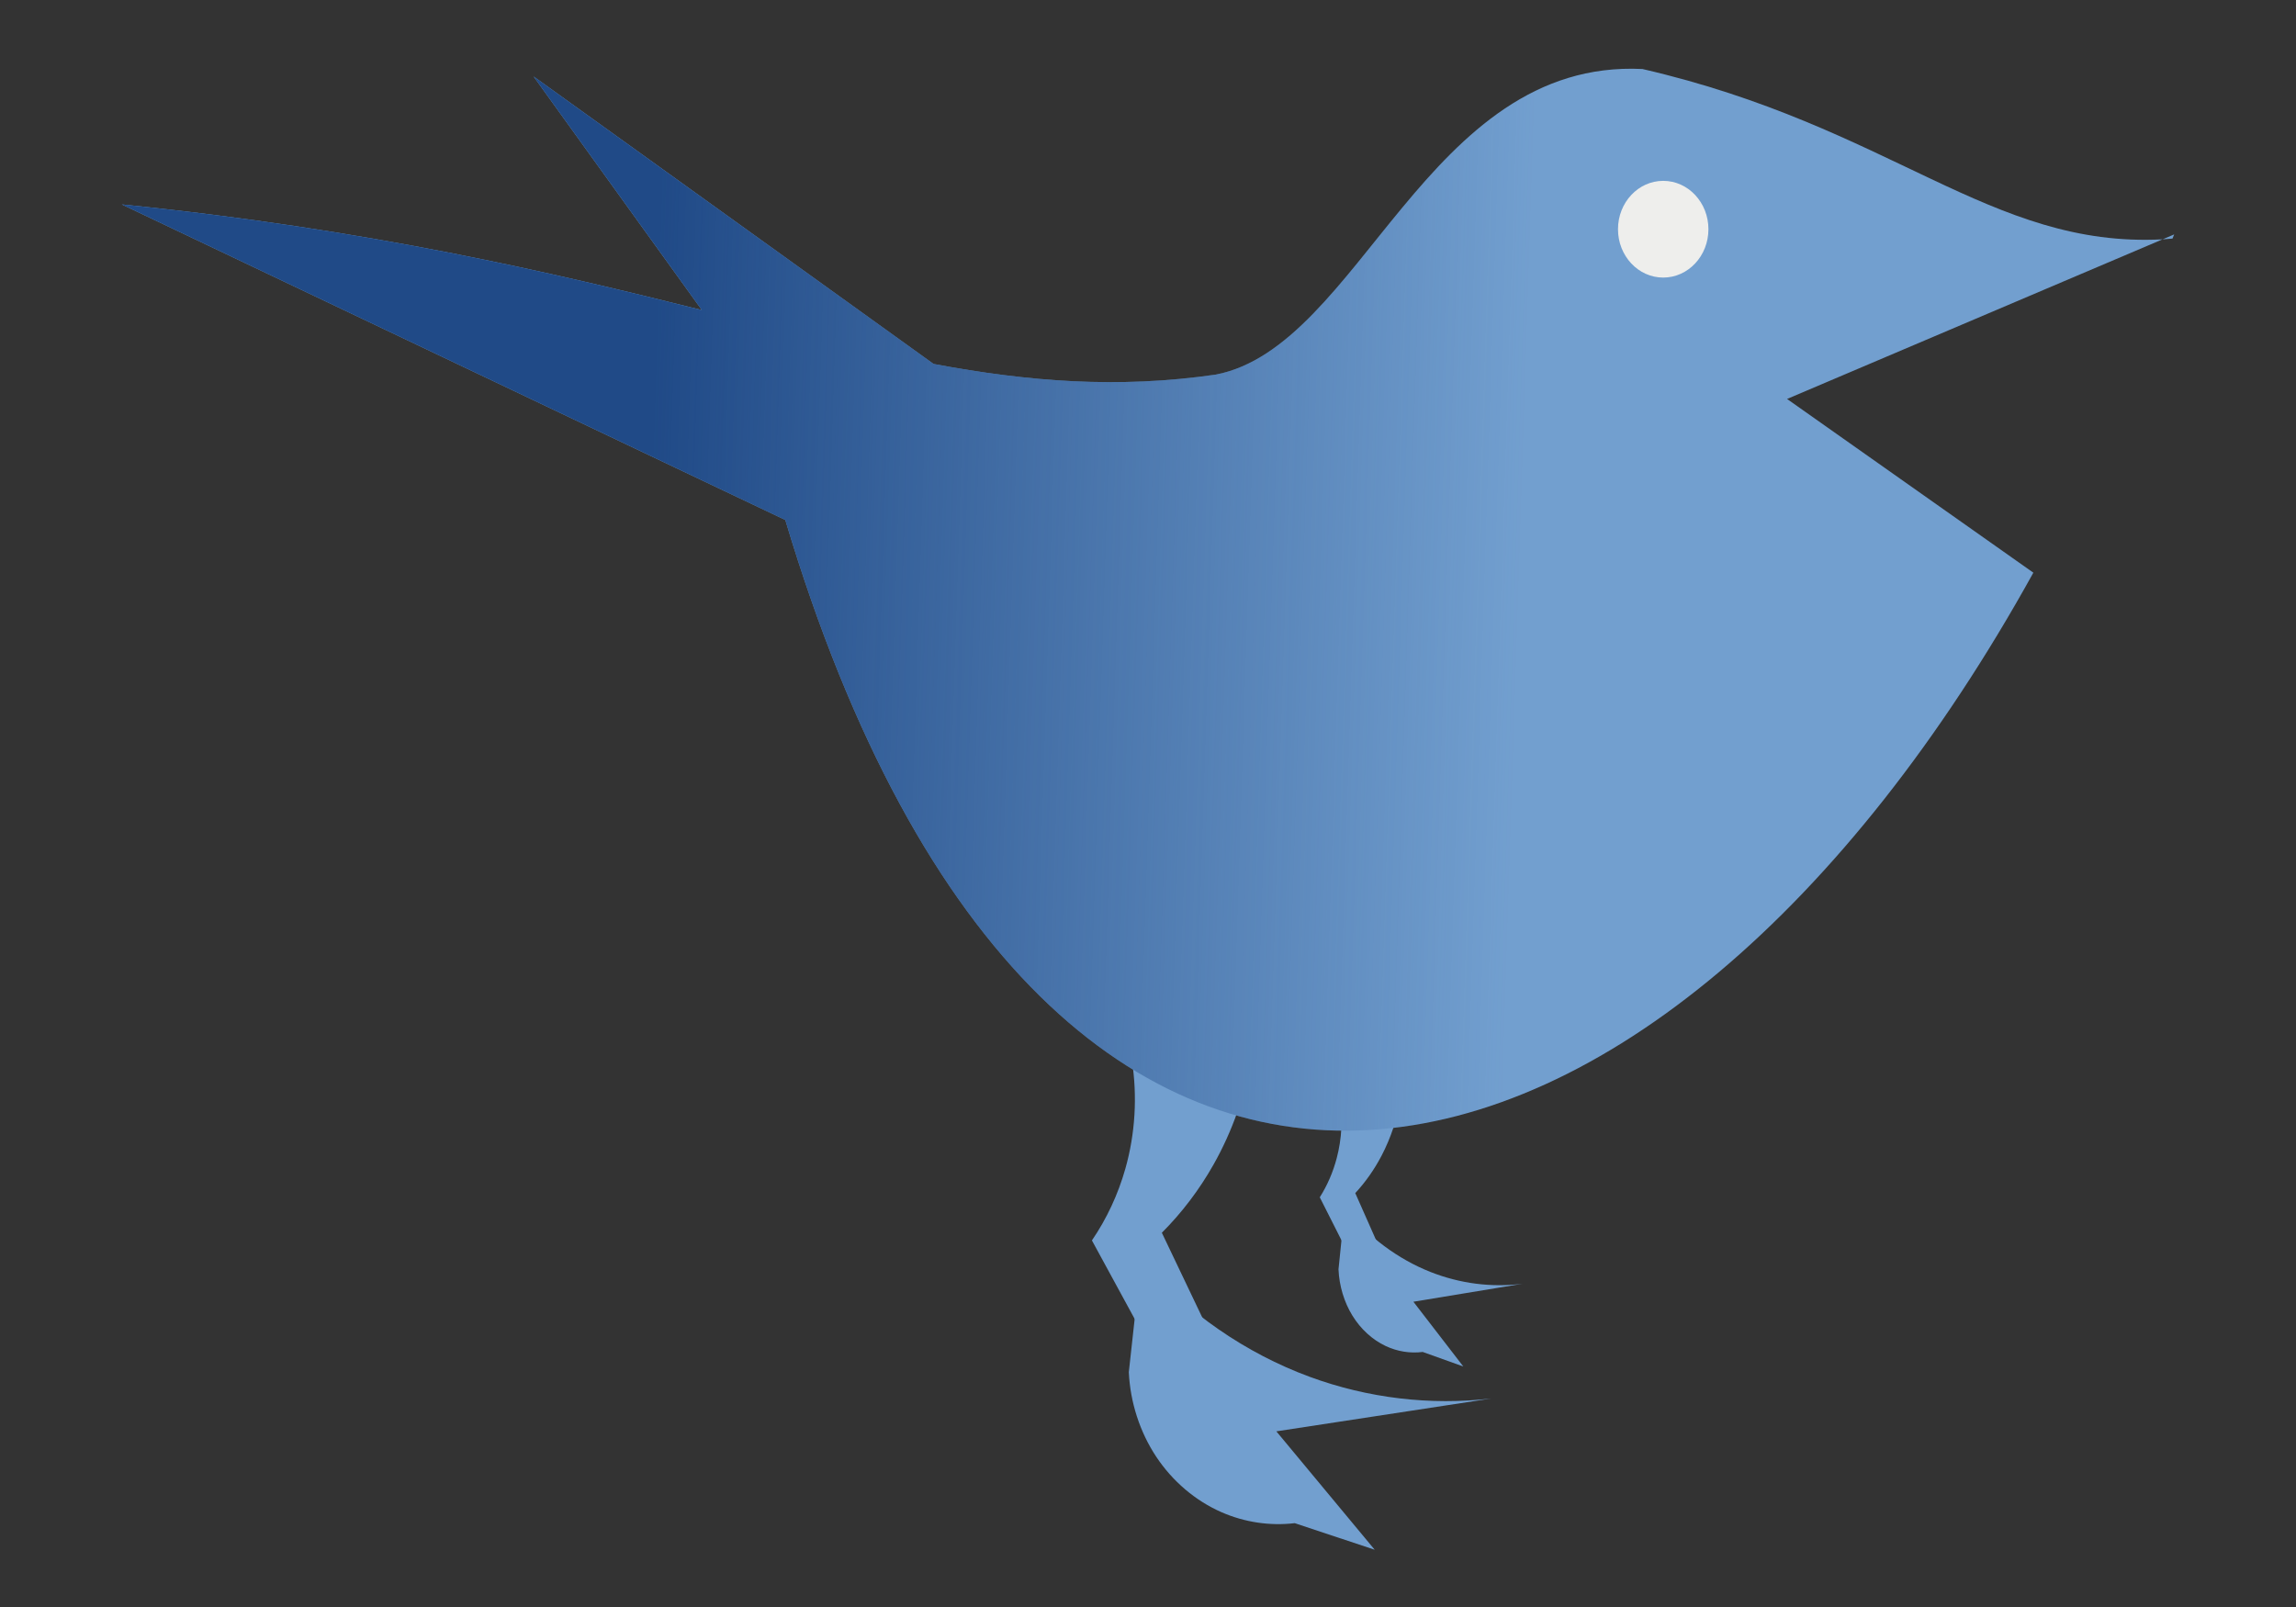 <?xml version="1.0" encoding="UTF-8"?>
<svg version="1.1" viewBox="0 0 700 490" xmlns="http://www.w3.org/2000/svg">
<rect x="0" y="0" width="700" height="490" fill="#333333" stroke="none"/>
<defs>
<linearGradient id="a" x1="211.43" x2="477.14" y1="228.08" y2="236.65" gradientUnits="userSpaceOnUse">
<stop stop-color="#204a87" offset="0"/>
<stop stop-color="#204a87" stop-opacity="0" offset="1"/>
</linearGradient>
</defs>
<g transform="translate(0 -562.36)">
<g transform="translate(-14.286 522.86)">
<path d="m176.96 62.809 51.3 71.231c-45.83-11.44-101.16-24.59-176.83-32.2l202.28 96.212c80.725 269.83 267.25 220.82 380.5 16.068l-75.09-52.97 114.48-48.67c-52.565 2.714-82.558-34.4-158.57-51.937-65.834-3.227-85.909 84.729-130.13 93.183-29.799 4.306-56.912 2.174-85.977-3.249zm496.64 49.676c1.006-0.052 2.022-0.149 3.033-0.241l0.512-1.273z" fill="#729fcf" fill-rule="evenodd"/>
<path transform="matrix(.386 0 0 .397 686.24 -79.271)" d="m-391.43 475.22c0 20.513-15.99 37.143-35.714 37.143s-35.714-16.629-35.714-37.143c0-20.513 15.99-37.143 35.714-37.143s35.714 16.629 35.714 37.143z" fill="#eeeeec" stroke-width="0"/>
<g transform="matrix(.656 0 0 .702 838.25 5.949)" fill="#729fcf" fill-rule="evenodd">
<path d="m-725.71 595.22c21.52 22.856 48.667 40.386 78.353 50.595 27.018 9.291 56.104 12.528 84.504 9.405l-100 14.286h-1e-5l45.714 51.429-37.171-11.552h-3e-5c-11.481 1.278-23.278-0.366-33.972-4.734-12.148-4.961-22.838-13.447-30.426-24.151-7.589-10.705-12.057-23.601-12.717-36.706z"/>
<path d="m-730 508.31 55.714-1.665c-2.996 16.523-9.025 32.491-17.696 46.871 0 1e-5 -1e-5 1e-5 -1e-5 2e-5 -6.607 10.957-14.74 20.993-24.09 29.728l30.179 59.115h-30.179l-32.5-55.784c6.885-9.413 12.165-19.997 15.543-31.158 4.599-15.192 5.644-31.451 3.028-47.106z"/>
</g>
<g transform="matrix(.333 0 0 .384 665.93 179.33)" fill="#729fcf" fill-rule="evenodd">
<path d="m-725.71 595.22c21.52 22.856 48.667 40.386 78.353 50.595 27.018 9.291 56.104 12.528 84.504 9.405l-100 14.286h-1e-5l45.714 51.429-37.171-11.552h-3e-5c-11.481 1.278-23.278-0.366-33.972-4.734-12.148-4.961-22.838-13.447-30.426-24.151-7.589-10.705-12.057-23.601-12.717-36.706z"/>
<path d="m-730 508.31 55.714-1.665c-2.996 16.523-9.025 32.491-17.696 46.871 0 1e-5 -1e-5 1e-5 -1e-5 2e-5 -6.607 10.957-14.74 20.993-24.09 29.728l30.179 59.115h-30.179l-32.5-55.784c6.885-9.413 12.165-19.997 15.543-31.158 4.599-15.192 5.644-31.451 3.028-47.106z"/>
</g>
<path d="m176.96 62.809 51.3 71.231c-45.83-11.44-101.16-24.59-176.83-32.2l202.28 96.212c80.725 269.83 267.25 220.82 380.5 16.068l-75.09-52.97 114.48-48.67c-52.565 2.714-82.558-34.4-158.57-51.937-65.834-3.227-85.909 84.729-130.13 93.183-29.799 4.306-56.912 2.174-85.977-3.249zm496.64 49.676c1.006-0.052 2.022-0.149 3.033-0.241l0.512-1.273z" fill="url(#a)" fill-rule="evenodd"/>
</g>
</g>
</svg>
